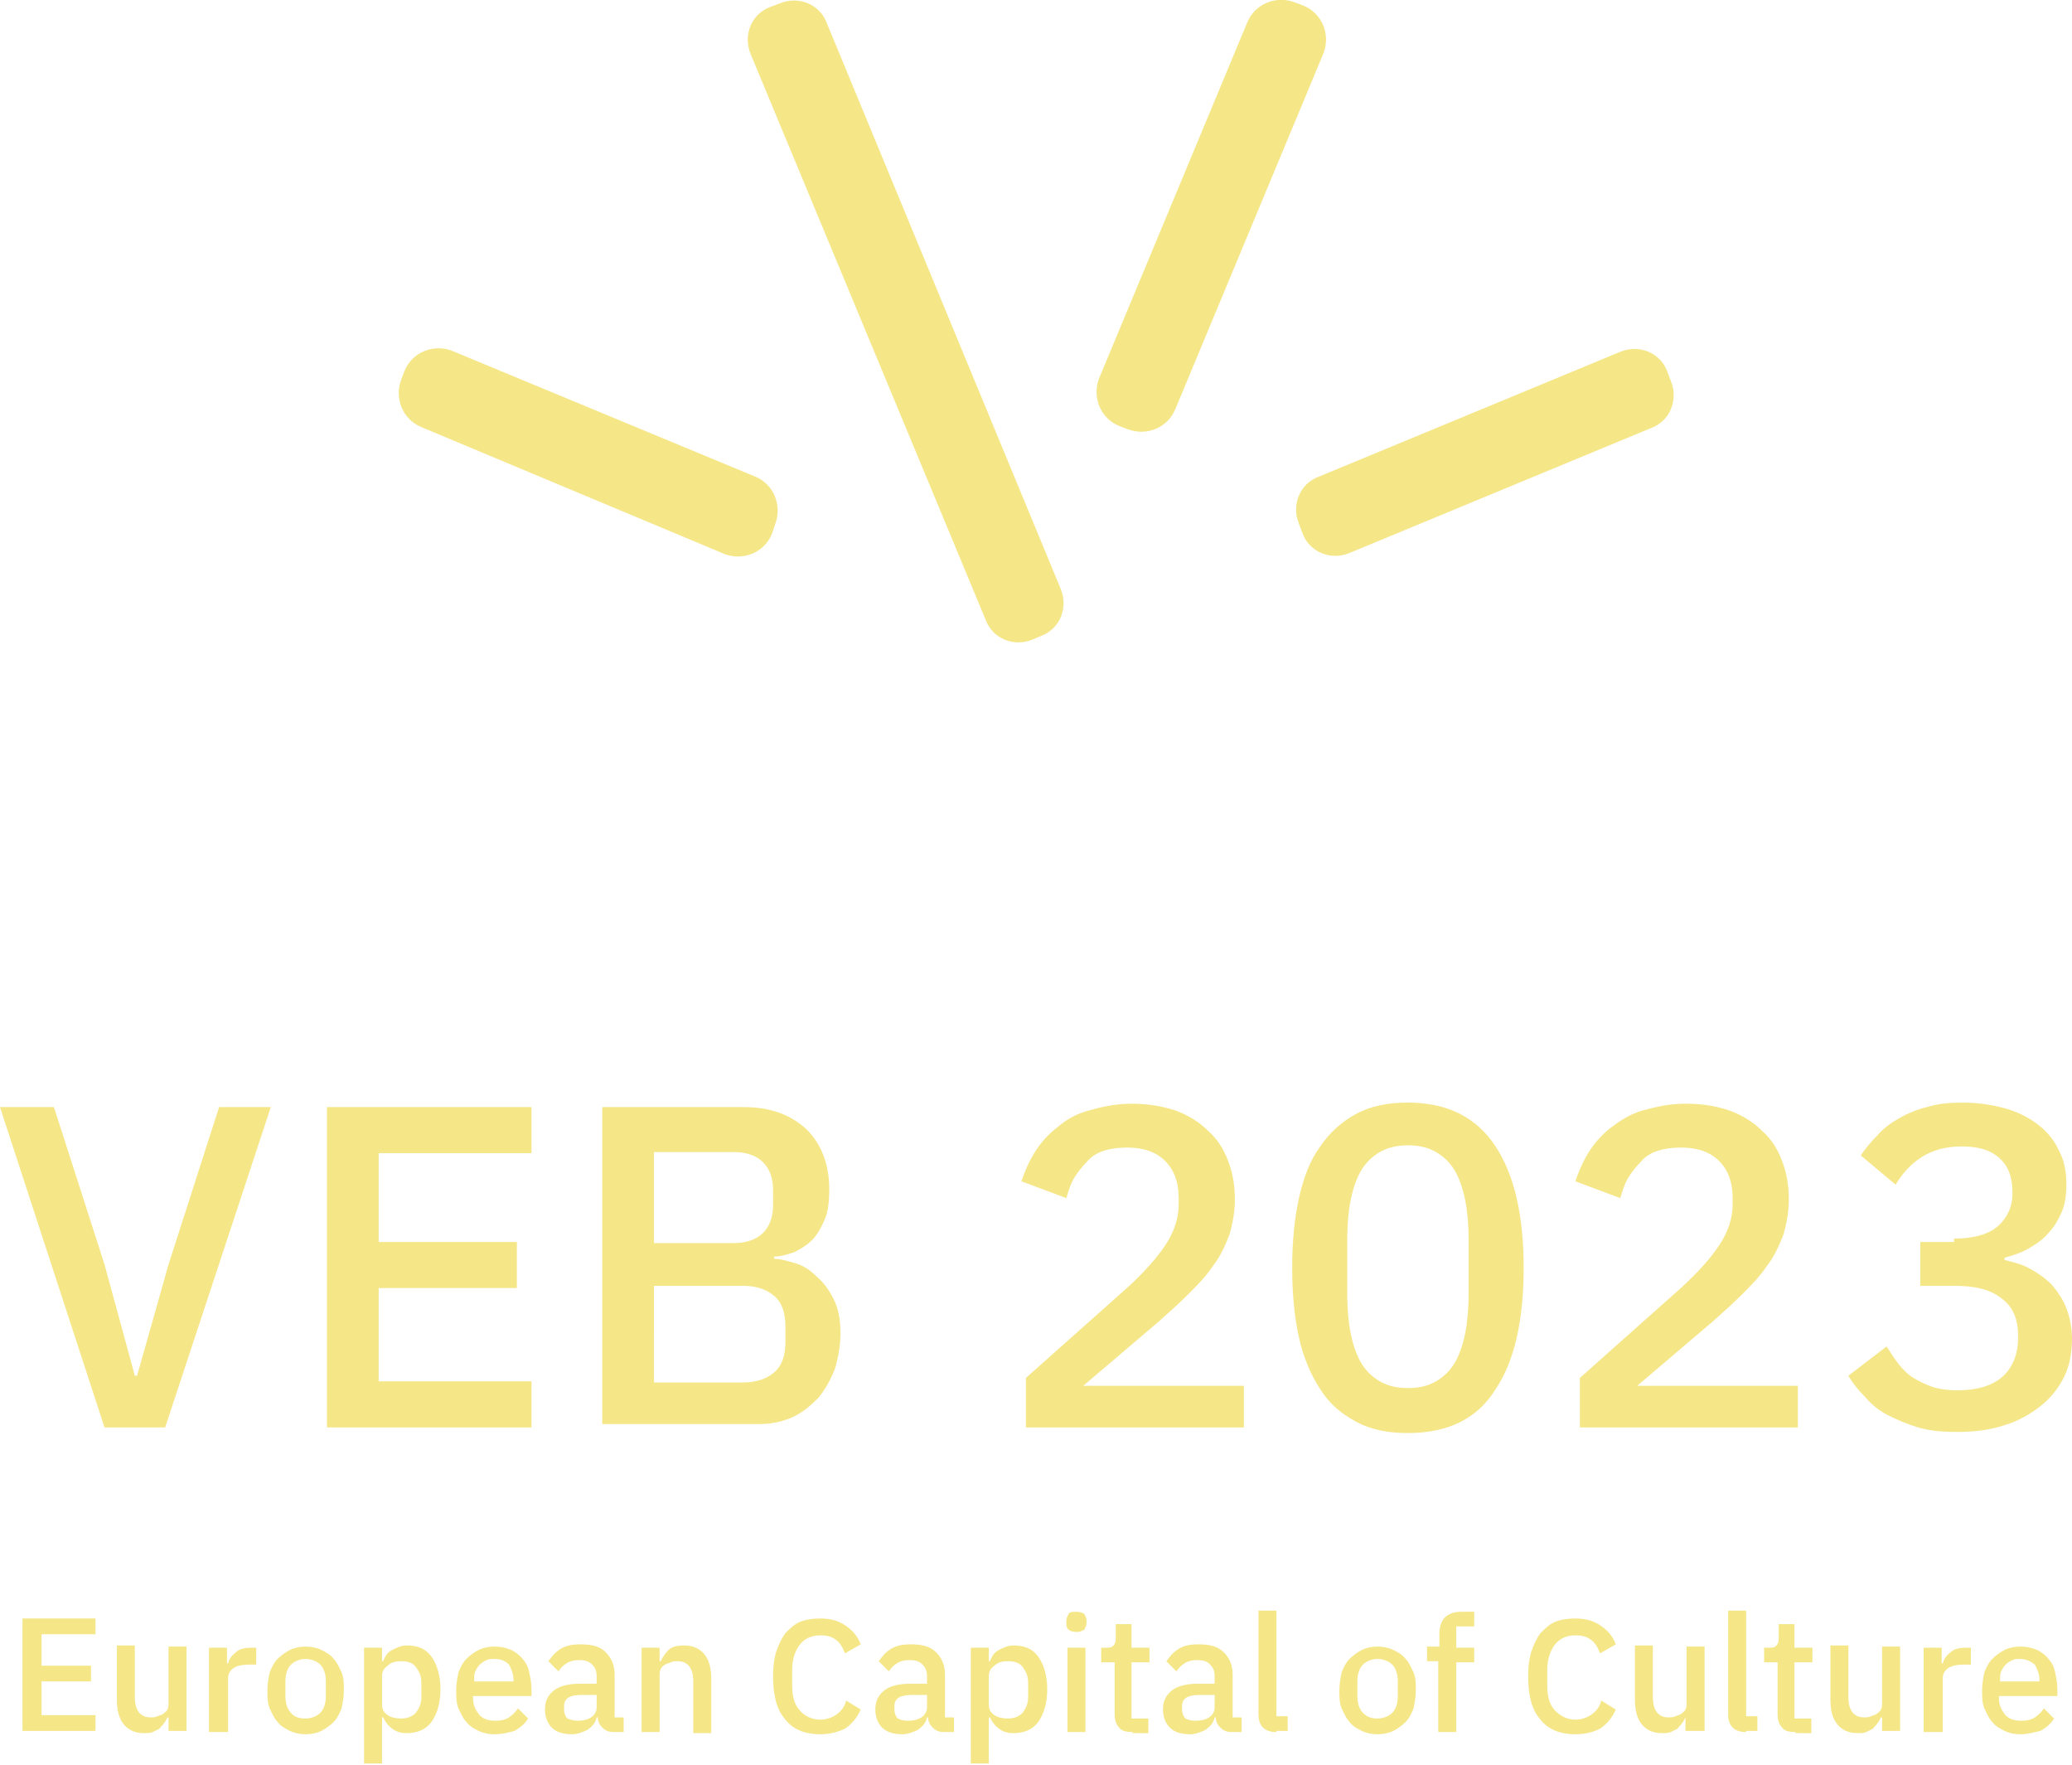 <svg xmlns="http://www.w3.org/2000/svg" xmlns:xlink="http://www.w3.org/1999/xlink" id="Layer_1" x="0px" y="0px" width="184.4px" height="157px" viewBox="0 0 184.4 157" style="enable-background:new 0 0 184.4 157;" xml:space="preserve"><style type="text/css">	.st0{fill:#F5E687;}</style><g>	<g>		<path class="st0" d="M2,154.1V144h6.5v1.4H3.7v2.8h4.4v1.4H3.7v3h4.8v1.4H2z"></path>		<path class="st0" d="M14.9,152.8L14.9,152.8c-0.1,0.2-0.2,0.4-0.3,0.5c-0.1,0.2-0.3,0.3-0.4,0.5c-0.2,0.1-0.4,0.2-0.6,0.3   c-0.2,0.1-0.5,0.1-0.8,0.1c-0.8,0-1.4-0.3-1.8-0.8c-0.4-0.5-0.6-1.2-0.6-2.2v-4.8h1.6v4.6c0,1.2,0.5,1.8,1.4,1.8   c0.2,0,0.4,0,0.6-0.1c0.2-0.1,0.4-0.1,0.5-0.2c0.1-0.1,0.3-0.2,0.4-0.4s0.1-0.4,0.1-0.6v-5h1.6v7.5h-1.6V152.8z"></path>		<path class="st0" d="M18.6,154.1v-7.5h1.6v1.4h0.1c0.1-0.4,0.3-0.7,0.7-1c0.3-0.3,0.8-0.4,1.4-0.4h0.4v1.5h-0.6   c-0.6,0-1.1,0.1-1.4,0.3c-0.3,0.2-0.5,0.5-0.5,0.9v4.8H18.6z"></path>		<path class="st0" d="M27.2,154.3c-0.5,0-1-0.1-1.4-0.3c-0.4-0.2-0.8-0.4-1.1-0.8c-0.3-0.3-0.5-0.8-0.7-1.2c-0.2-0.5-0.2-1-0.2-1.6   c0-0.6,0.1-1.1,0.2-1.6c0.2-0.5,0.4-0.9,0.7-1.2c0.3-0.3,0.7-0.6,1.1-0.8s0.9-0.3,1.4-0.3s1,0.1,1.4,0.3c0.4,0.2,0.8,0.4,1.1,0.8   c0.3,0.3,0.5,0.8,0.7,1.2c0.2,0.5,0.2,1,0.2,1.6c0,0.6-0.1,1.1-0.2,1.6c-0.2,0.5-0.4,0.9-0.7,1.2c-0.3,0.3-0.7,0.6-1.1,0.8   C28.2,154.2,27.7,154.3,27.2,154.3z M27.2,152.9c0.5,0,1-0.2,1.3-0.5c0.3-0.3,0.5-0.8,0.5-1.5v-1.3c0-0.7-0.2-1.2-0.5-1.5   c-0.3-0.3-0.8-0.5-1.3-0.5s-1,0.2-1.3,0.5c-0.3,0.3-0.5,0.8-0.5,1.5v1.3c0,0.7,0.2,1.2,0.5,1.5C26.2,152.8,26.7,152.9,27.2,152.9z   "></path>		<path class="st0" d="M32.4,146.6H34v1.2h0.1c0.2-0.5,0.4-0.8,0.8-1c0.4-0.2,0.8-0.4,1.3-0.4c1,0,1.7,0.3,2.2,1   c0.5,0.7,0.8,1.7,0.8,2.9c0,1.2-0.3,2.2-0.8,2.9c-0.5,0.7-1.3,1-2.2,1c-0.5,0-0.9-0.1-1.3-0.4c-0.4-0.3-0.6-0.6-0.8-1H34v4.1h-1.6   V146.6z M35.7,152.9c0.6,0,1-0.2,1.3-0.5c0.3-0.4,0.5-0.8,0.5-1.4v-1.3c0-0.6-0.2-1-0.5-1.4c-0.3-0.4-0.8-0.5-1.3-0.5   c-0.5,0-0.9,0.1-1.2,0.4c-0.3,0.2-0.5,0.5-0.5,0.9v2.6c0,0.4,0.2,0.7,0.5,0.9C34.8,152.8,35.2,152.9,35.7,152.9z"></path>		<path class="st0" d="M44,154.3c-0.5,0-1-0.1-1.4-0.3c-0.4-0.2-0.8-0.4-1.1-0.8c-0.3-0.3-0.5-0.8-0.7-1.2c-0.2-0.5-0.2-1-0.2-1.6   c0-0.6,0.1-1.1,0.2-1.6c0.2-0.5,0.4-0.9,0.7-1.2c0.3-0.3,0.7-0.6,1.1-0.8c0.4-0.2,0.9-0.3,1.4-0.3c0.6,0,1,0.1,1.5,0.3   c0.4,0.2,0.8,0.5,1,0.8c0.3,0.3,0.5,0.7,0.6,1.2c0.1,0.5,0.2,0.9,0.2,1.5v0.6h-5.2v0.2c0,0.6,0.2,1,0.5,1.4   c0.3,0.4,0.8,0.6,1.5,0.6c0.5,0,0.9-0.1,1.2-0.3c0.3-0.2,0.6-0.5,0.8-0.8l0.9,0.9c-0.3,0.5-0.7,0.8-1.2,1.1   C45.4,154.1,44.8,154.3,44,154.3z M44,147.6c-0.3,0-0.5,0-0.7,0.1c-0.2,0.1-0.4,0.2-0.6,0.4c-0.2,0.2-0.3,0.4-0.4,0.6   c-0.1,0.2-0.1,0.5-0.1,0.8v0.1h3.5v-0.1c0-0.6-0.2-1-0.4-1.4C45,147.8,44.6,147.6,44,147.6z"></path>		<path class="st0" d="M54.6,154.1c-0.4,0-0.7-0.1-1-0.4c-0.2-0.2-0.4-0.5-0.4-0.9h-0.1c-0.1,0.5-0.4,0.8-0.8,1.1   c-0.4,0.2-0.9,0.4-1.4,0.4c-0.8,0-1.4-0.2-1.8-0.6c-0.4-0.4-0.6-1-0.6-1.6c0-0.8,0.3-1.3,0.8-1.7c0.5-0.4,1.3-0.6,2.4-0.6h1.4   v-0.6c0-0.5-0.1-0.8-0.4-1.1s-0.6-0.4-1.2-0.4c-0.4,0-0.8,0.1-1.1,0.3c-0.3,0.2-0.5,0.4-0.7,0.7l-0.9-0.9c0.3-0.4,0.6-0.8,1.1-1.1   c0.5-0.3,1-0.4,1.8-0.4c1,0,1.7,0.2,2.2,0.7s0.8,1.1,0.8,2v3.8h0.8v1.3H54.6z M51.4,153.1c0.5,0,0.9-0.1,1.2-0.3   c0.3-0.2,0.5-0.5,0.5-0.9v-1.1h-1.3c-1.1,0-1.6,0.3-1.6,1v0.3c0,0.3,0.1,0.6,0.3,0.8C50.7,153,51.1,153.1,51.4,153.1z"></path>		<path class="st0" d="M57.1,154.1v-7.5h1.6v1.2h0.1c0.2-0.4,0.4-0.7,0.7-1c0.3-0.3,0.8-0.4,1.4-0.4c0.8,0,1.4,0.3,1.8,0.8   c0.4,0.5,0.6,1.2,0.6,2.2v4.8h-1.6v-4.6c0-1.2-0.5-1.8-1.4-1.8c-0.2,0-0.4,0-0.6,0.1c-0.2,0.1-0.4,0.1-0.5,0.2   c-0.2,0.1-0.3,0.2-0.4,0.4c-0.1,0.2-0.1,0.4-0.1,0.6v5H57.1z"></path>		<path class="st0" d="M73,154.3c-1.3,0-2.4-0.4-3.1-1.3c-0.8-0.9-1.1-2.2-1.1-3.9c0-0.8,0.1-1.6,0.3-2.2c0.2-0.6,0.5-1.2,0.8-1.6   c0.4-0.4,0.8-0.8,1.3-1c0.5-0.2,1.1-0.3,1.8-0.3c0.9,0,1.6,0.2,2.2,0.6c0.6,0.4,1.1,0.9,1.4,1.7l-1.4,0.8   c-0.2-0.5-0.4-0.9-0.8-1.2c-0.4-0.3-0.8-0.4-1.4-0.4c-0.8,0-1.4,0.3-1.8,0.8c-0.4,0.5-0.7,1.3-0.7,2.2v1.5c0,0.9,0.2,1.7,0.7,2.2   c0.4,0.5,1.1,0.8,1.8,0.8c0.6,0,1.1-0.2,1.5-0.5c0.4-0.3,0.7-0.7,0.8-1.2l1.3,0.8c-0.3,0.7-0.8,1.3-1.4,1.7   C74.6,154.1,73.8,154.3,73,154.3z"></path>		<path class="st0" d="M84,154.1c-0.4,0-0.7-0.1-1-0.4c-0.2-0.2-0.4-0.5-0.4-0.9h-0.1c-0.1,0.5-0.4,0.8-0.8,1.1   c-0.4,0.2-0.9,0.4-1.4,0.4c-0.8,0-1.4-0.2-1.8-0.6c-0.4-0.4-0.6-1-0.6-1.6c0-0.8,0.3-1.3,0.8-1.7c0.5-0.4,1.3-0.6,2.4-0.6h1.4   v-0.6c0-0.5-0.1-0.8-0.4-1.1c-0.3-0.3-0.6-0.4-1.2-0.4c-0.4,0-0.8,0.1-1.1,0.3c-0.3,0.2-0.5,0.4-0.7,0.7l-0.9-0.9   c0.3-0.4,0.6-0.8,1.1-1.1c0.5-0.3,1-0.4,1.8-0.4c1,0,1.7,0.2,2.2,0.7c0.5,0.5,0.8,1.1,0.8,2v3.8h0.8v1.3H84z M80.8,153.1   c0.5,0,0.9-0.1,1.2-0.3c0.3-0.2,0.5-0.5,0.5-0.9v-1.1h-1.3c-1.1,0-1.6,0.3-1.6,1v0.3c0,0.3,0.1,0.6,0.3,0.8   C80.1,153,80.4,153.1,80.8,153.1z"></path>		<path class="st0" d="M86.4,146.6H88v1.2h0.1c0.2-0.5,0.4-0.8,0.8-1c0.4-0.2,0.8-0.4,1.3-0.4c1,0,1.7,0.3,2.2,1   c0.5,0.7,0.8,1.7,0.8,2.9c0,1.2-0.3,2.2-0.8,2.9c-0.5,0.7-1.3,1-2.2,1c-0.5,0-0.9-0.1-1.3-0.4c-0.4-0.3-0.6-0.6-0.8-1H88v4.1h-1.6   V146.6z M89.7,152.9c0.6,0,1-0.2,1.3-0.5c0.3-0.4,0.5-0.8,0.5-1.4v-1.3c0-0.6-0.2-1-0.5-1.4c-0.3-0.4-0.8-0.5-1.3-0.5   c-0.5,0-0.9,0.1-1.2,0.4c-0.3,0.2-0.5,0.5-0.5,0.9v2.6c0,0.4,0.2,0.7,0.5,0.9C88.8,152.8,89.2,152.9,89.7,152.9z"></path>		<path class="st0" d="M95.8,145.2c-0.3,0-0.6-0.1-0.7-0.2c-0.2-0.2-0.2-0.4-0.2-0.6v-0.2c0-0.2,0.1-0.4,0.2-0.6   c0.1-0.2,0.4-0.2,0.7-0.2c0.3,0,0.6,0.1,0.7,0.2c0.1,0.2,0.2,0.4,0.2,0.6v0.2c0,0.2-0.1,0.4-0.2,0.6   C96.3,145.1,96.1,145.2,95.8,145.2z M95,146.6h1.6v7.5H95V146.6z"></path>		<path class="st0" d="M100.8,154.1c-0.6,0-1-0.1-1.2-0.4c-0.3-0.3-0.4-0.7-0.4-1.2v-4.6H98v-1.3h0.6c0.3,0,0.4-0.1,0.5-0.2   c0.1-0.1,0.2-0.3,0.2-0.6v-1.3h1.4v2.1h1.6v1.3h-1.6v5h1.5v1.3H100.8z"></path>		<path class="st0" d="M109.6,154.1c-0.4,0-0.7-0.1-1-0.4c-0.2-0.2-0.4-0.5-0.4-0.9h-0.1c-0.1,0.5-0.4,0.8-0.8,1.1   c-0.4,0.2-0.9,0.4-1.4,0.4c-0.8,0-1.4-0.2-1.8-0.6c-0.4-0.4-0.6-1-0.6-1.6c0-0.8,0.3-1.3,0.8-1.7c0.5-0.4,1.3-0.6,2.4-0.6h1.4   v-0.6c0-0.5-0.1-0.8-0.4-1.1c-0.3-0.3-0.6-0.4-1.2-0.4c-0.4,0-0.8,0.1-1.1,0.3c-0.3,0.2-0.5,0.4-0.7,0.7l-0.9-0.9   c0.3-0.4,0.6-0.8,1.1-1.1c0.5-0.3,1-0.4,1.8-0.4c1,0,1.7,0.2,2.2,0.7c0.5,0.5,0.8,1.1,0.8,2v3.8h0.8v1.3H109.6z M106.4,153.1   c0.5,0,0.9-0.1,1.2-0.3c0.3-0.2,0.5-0.5,0.5-0.9v-1.1h-1.3c-1.1,0-1.6,0.3-1.6,1v0.3c0,0.3,0.1,0.6,0.3,0.8   C105.7,153,106,153.1,106.4,153.1z"></path>		<path class="st0" d="M113.6,154.1c-0.5,0-0.9-0.1-1.2-0.4c-0.3-0.3-0.4-0.7-0.4-1.2v-9.2h1.6v9.4h1v1.3H113.6z"></path>		<path class="st0" d="M122.6,154.3c-0.5,0-1-0.1-1.4-0.3c-0.4-0.2-0.8-0.4-1.1-0.8c-0.3-0.3-0.5-0.8-0.7-1.2   c-0.2-0.5-0.2-1-0.2-1.6c0-0.6,0.1-1.1,0.2-1.6c0.2-0.5,0.4-0.9,0.7-1.2c0.3-0.3,0.7-0.6,1.1-0.8s0.9-0.3,1.4-0.3   c0.5,0,1,0.1,1.4,0.3s0.8,0.4,1.1,0.8c0.3,0.3,0.5,0.8,0.7,1.2c0.2,0.5,0.2,1,0.2,1.6c0,0.6-0.1,1.1-0.2,1.6   c-0.2,0.5-0.4,0.9-0.7,1.2c-0.3,0.3-0.7,0.6-1.1,0.8C123.6,154.2,123.1,154.3,122.6,154.3z M122.6,152.9c0.5,0,1-0.2,1.3-0.5   c0.3-0.3,0.5-0.8,0.5-1.5v-1.3c0-0.7-0.2-1.2-0.5-1.5c-0.3-0.3-0.8-0.5-1.3-0.5s-1,0.2-1.3,0.5c-0.3,0.3-0.5,0.8-0.5,1.5v1.3   c0,0.7,0.2,1.2,0.5,1.5C121.7,152.8,122.1,152.9,122.6,152.9z"></path>		<path class="st0" d="M128.2,147.8H127v-1.3h1.1v-1.2c0-0.6,0.2-1.1,0.5-1.4c0.3-0.3,0.8-0.5,1.4-0.5h1.2v1.3h-1.6v1.9h1.6v1.3   h-1.6v6.2h-1.6V147.8z"></path>		<path class="st0" d="M140.2,154.3c-1.3,0-2.4-0.4-3.1-1.3c-0.8-0.9-1.1-2.2-1.1-3.9c0-0.8,0.1-1.6,0.3-2.2   c0.2-0.6,0.5-1.2,0.8-1.6c0.4-0.4,0.8-0.8,1.3-1c0.5-0.2,1.1-0.3,1.8-0.3c0.9,0,1.6,0.2,2.2,0.6c0.6,0.4,1.1,0.9,1.4,1.7l-1.4,0.8   c-0.2-0.5-0.4-0.9-0.8-1.2c-0.4-0.3-0.8-0.4-1.4-0.4c-0.8,0-1.4,0.3-1.8,0.8s-0.7,1.3-0.7,2.2v1.5c0,0.9,0.2,1.7,0.7,2.2   s1.1,0.8,1.8,0.8c0.6,0,1.1-0.2,1.5-0.5c0.4-0.3,0.7-0.7,0.8-1.2l1.3,0.8c-0.3,0.7-0.8,1.3-1.4,1.7   C141.8,154.1,141.1,154.3,140.2,154.3z"></path>		<path class="st0" d="M150,152.8L150,152.8c-0.1,0.2-0.2,0.4-0.3,0.5c-0.1,0.2-0.3,0.3-0.4,0.5c-0.2,0.1-0.4,0.2-0.6,0.3   c-0.2,0.1-0.5,0.1-0.8,0.1c-0.8,0-1.4-0.3-1.8-0.8c-0.4-0.5-0.6-1.2-0.6-2.2v-4.8h1.6v4.6c0,1.2,0.5,1.8,1.4,1.8   c0.2,0,0.4,0,0.6-0.1c0.2-0.1,0.4-0.1,0.5-0.2c0.1-0.1,0.3-0.2,0.4-0.4s0.1-0.4,0.1-0.6v-5h1.6v7.5H150V152.8z"></path>		<path class="st0" d="M155.4,154.1c-0.5,0-0.9-0.1-1.2-0.4c-0.3-0.3-0.4-0.7-0.4-1.2v-9.2h1.6v9.4h1v1.3H155.4z"></path>		<path class="st0" d="M159.8,154.1c-0.6,0-1-0.1-1.2-0.4c-0.3-0.3-0.4-0.7-0.4-1.2v-4.6H157v-1.3h0.6c0.3,0,0.4-0.1,0.5-0.2   c0.1-0.1,0.2-0.3,0.2-0.6v-1.3h1.4v2.1h1.6v1.3h-1.6v5h1.5v1.3H159.8z"></path>		<path class="st0" d="M167.4,152.8L167.4,152.8c-0.1,0.2-0.2,0.4-0.3,0.5c-0.1,0.2-0.3,0.3-0.4,0.5c-0.2,0.1-0.4,0.2-0.6,0.3   c-0.2,0.1-0.5,0.1-0.8,0.1c-0.8,0-1.4-0.3-1.8-0.8c-0.4-0.5-0.6-1.2-0.6-2.2v-4.8h1.6v4.6c0,1.2,0.5,1.8,1.4,1.8   c0.2,0,0.4,0,0.6-0.1c0.2-0.1,0.4-0.1,0.5-0.2c0.1-0.1,0.3-0.2,0.4-0.4s0.1-0.4,0.1-0.6v-5h1.6v7.5h-1.6V152.8z"></path>		<path class="st0" d="M171.2,154.1v-7.5h1.6v1.4h0.1c0.1-0.4,0.3-0.7,0.7-1c0.3-0.3,0.8-0.4,1.4-0.4h0.4v1.5h-0.6   c-0.6,0-1.1,0.1-1.4,0.3c-0.3,0.2-0.5,0.5-0.5,0.9v4.8H171.2z"></path>		<path class="st0" d="M179.8,154.3c-0.5,0-1-0.1-1.4-0.3c-0.4-0.2-0.8-0.4-1.1-0.8c-0.3-0.3-0.5-0.8-0.7-1.2   c-0.2-0.5-0.2-1-0.2-1.6c0-0.6,0.1-1.1,0.2-1.6c0.2-0.5,0.4-0.9,0.7-1.2c0.3-0.3,0.7-0.6,1.1-0.8c0.4-0.2,0.9-0.3,1.4-0.3   c0.6,0,1,0.1,1.5,0.3c0.4,0.2,0.8,0.5,1,0.8c0.3,0.3,0.5,0.7,0.6,1.2c0.1,0.5,0.2,0.9,0.2,1.5v0.6h-5.2v0.2c0,0.6,0.2,1,0.5,1.4   c0.3,0.4,0.8,0.6,1.5,0.6c0.5,0,0.9-0.1,1.2-0.3c0.3-0.2,0.6-0.5,0.8-0.8l0.9,0.9c-0.3,0.5-0.7,0.8-1.2,1.1   C181.1,154.1,180.5,154.3,179.8,154.3z M179.8,147.6c-0.3,0-0.5,0-0.7,0.1c-0.2,0.1-0.4,0.2-0.6,0.4c-0.2,0.2-0.3,0.4-0.4,0.6   s-0.1,0.5-0.1,0.8v0.1h3.5v-0.1c0-0.6-0.2-1-0.4-1.4C180.7,147.8,180.3,147.6,179.8,147.6z"></path>	</g>	<g>		<path class="st0" d="M9.3,127L0,98.5h4.8l4.5,14l2.7,9.9h0.2l2.8-9.9l4.5-14h4.6L14.7,127H9.3z"></path>		<path class="st0" d="M29.1,127V98.5h18.2v4.1H33.7v7.9H46v4.1H33.7v8.3h13.6v4.1H29.1z"></path>		<path class="st0" d="M53.6,98.5h12.6c2.4,0,4.2,0.7,5.6,2c1.3,1.3,2,3.1,2,5.3c0,1.1-0.1,2-0.4,2.7c-0.3,0.7-0.7,1.4-1.1,1.8   c-0.5,0.5-1,0.8-1.6,1.1c-0.6,0.2-1.2,0.4-1.8,0.4v0.2c0.6,0,1.2,0.2,1.9,0.4c0.7,0.2,1.3,0.6,1.9,1.2c0.6,0.5,1.1,1.2,1.5,2   c0.4,0.8,0.6,1.8,0.6,3c0,1.1-0.2,2.2-0.5,3.2c-0.4,1-0.9,1.9-1.5,2.6c-0.7,0.7-1.4,1.3-2.3,1.7c-0.9,0.4-1.9,0.6-2.9,0.6H53.6   V98.5z M58.2,110.6h7.1c1.1,0,2-0.3,2.6-0.9c0.6-0.6,0.9-1.4,0.9-2.5v-1.3c0-1.1-0.3-1.9-0.9-2.5c-0.6-0.6-1.5-0.9-2.6-0.9h-7.1   V110.6z M58.2,123h7.9c1.2,0,2.1-0.3,2.8-0.9c0.7-0.6,1-1.5,1-2.7V118c0-1.2-0.3-2.1-1-2.7c-0.7-0.6-1.6-0.9-2.8-0.9h-7.9V123z"></path>		<path class="st0" d="M110.6,127H91.3v-4.4l9.1-8.1c1.4-1.3,2.5-2.5,3.3-3.7c0.8-1.2,1.2-2.4,1.2-3.7v-0.5c0-1.4-0.4-2.5-1.2-3.3   c-0.8-0.8-1.9-1.2-3.4-1.2c-0.8,0-1.5,0.1-2.1,0.3c-0.6,0.2-1.1,0.5-1.5,1c-0.4,0.4-0.8,0.9-1.1,1.4s-0.5,1.1-0.7,1.8l-4-1.5   c0.3-0.9,0.7-1.8,1.2-2.6c0.5-0.8,1.2-1.6,2-2.2c0.8-0.7,1.7-1.2,2.8-1.5s2.3-0.6,3.8-0.6c1.4,0,2.7,0.2,3.9,0.6   c1.1,0.4,2.1,1,2.9,1.8c0.8,0.7,1.4,1.6,1.8,2.7c0.4,1,0.6,2.2,0.6,3.4c0,1.1-0.2,2.2-0.5,3.2c-0.4,1-0.8,1.9-1.5,2.8   c-0.6,0.9-1.4,1.7-2.2,2.5c-0.8,0.8-1.7,1.6-2.6,2.4l-6.7,5.7h14.3V127z"></path>		<path class="st0" d="M125.3,127.5c-1.8,0-3.3-0.3-4.6-1c-1.3-0.7-2.4-1.6-3.2-2.9c-0.8-1.2-1.5-2.8-1.9-4.6   c-0.4-1.8-0.6-3.9-0.6-6.2c0-2.3,0.2-4.4,0.6-6.2c0.4-1.8,1-3.4,1.9-4.6c0.8-1.2,1.9-2.2,3.2-2.9c1.3-0.7,2.8-1,4.6-1   c3.5,0,6.1,1.3,7.8,3.9c1.7,2.6,2.5,6.2,2.5,10.8c0,4.6-0.8,8.3-2.5,10.8C131.5,126.2,128.9,127.5,125.3,127.5z M125.3,123.5   c1,0,1.8-0.2,2.5-0.6c0.7-0.4,1.3-1,1.7-1.7c0.4-0.7,0.7-1.6,0.9-2.6c0.2-1,0.3-2.2,0.3-3.4v-5c0-1.2-0.1-2.4-0.3-3.4   c-0.2-1-0.5-1.9-0.9-2.6c-0.4-0.7-1-1.3-1.7-1.7c-0.7-0.4-1.5-0.6-2.5-0.6s-1.8,0.2-2.5,0.6c-0.7,0.4-1.3,1-1.7,1.7   c-0.4,0.7-0.7,1.6-0.9,2.6c-0.2,1-0.3,2.2-0.3,3.4v5c0,1.2,0.1,2.4,0.3,3.4c0.2,1,0.5,1.9,0.9,2.6c0.4,0.7,1,1.3,1.7,1.7   S124.3,123.5,125.3,123.5z"></path>		<path class="st0" d="M159.9,127h-19.3v-4.4l9.1-8.1c1.4-1.3,2.5-2.5,3.3-3.7c0.8-1.2,1.2-2.4,1.2-3.7v-0.5c0-1.4-0.4-2.5-1.2-3.3   c-0.8-0.8-1.9-1.2-3.4-1.2c-0.8,0-1.5,0.1-2.1,0.3c-0.6,0.2-1.1,0.5-1.5,1c-0.4,0.4-0.8,0.9-1.1,1.4c-0.3,0.5-0.5,1.1-0.7,1.8   l-4-1.5c0.3-0.9,0.7-1.8,1.2-2.6c0.5-0.8,1.2-1.6,2-2.2s1.7-1.2,2.8-1.5s2.3-0.6,3.8-0.6s2.7,0.2,3.9,0.6c1.1,0.4,2.1,1,2.9,1.8   c0.8,0.7,1.4,1.6,1.8,2.7c0.4,1,0.6,2.2,0.6,3.4c0,1.1-0.2,2.2-0.5,3.2c-0.4,1-0.8,1.9-1.5,2.8c-0.6,0.9-1.4,1.7-2.2,2.5   c-0.8,0.8-1.7,1.6-2.6,2.4l-6.7,5.7h14.3V127z"></path>		<path class="st0" d="M173.9,110.2c1.8,0,3.1-0.4,3.9-1.1c0.8-0.7,1.3-1.7,1.3-2.9V106c0-1.3-0.4-2.3-1.2-3c-0.8-0.7-1.9-1-3.3-1   c-1.4,0-2.5,0.3-3.5,0.9c-1,0.6-1.8,1.5-2.4,2.5l-3.1-2.6c0.4-0.6,0.9-1.2,1.5-1.8c0.5-0.6,1.2-1.1,1.9-1.5c0.7-0.4,1.6-0.8,2.5-1   c0.9-0.3,2-0.4,3.2-0.4c1.3,0,2.6,0.2,3.7,0.5c1.1,0.3,2.1,0.8,2.9,1.4c0.8,0.6,1.5,1.4,1.9,2.3c0.5,0.9,0.7,1.9,0.7,3.1   c0,0.9-0.1,1.7-0.4,2.4c-0.3,0.7-0.7,1.4-1.2,1.9c-0.5,0.6-1.1,1-1.8,1.4s-1.4,0.6-2.1,0.8v0.2c0.8,0.2,1.6,0.4,2.3,0.8   c0.7,0.4,1.3,0.8,1.9,1.4c0.5,0.6,1,1.3,1.3,2.1c0.3,0.8,0.5,1.7,0.5,2.7c0,1.2-0.2,2.4-0.7,3.4c-0.5,1-1.2,1.9-2.1,2.6   c-0.9,0.7-1.9,1.3-3.2,1.7c-1.2,0.4-2.6,0.6-4.2,0.6c-1.3,0-2.5-0.1-3.5-0.4c-1-0.3-1.9-0.7-2.7-1.1s-1.5-1-2-1.6   c-0.6-0.6-1.1-1.2-1.5-1.9l3.4-2.6c0.4,0.6,0.7,1.1,1.1,1.6c0.4,0.5,0.8,0.9,1.3,1.2c0.5,0.3,1.1,0.6,1.7,0.8   c0.6,0.2,1.4,0.3,2.2,0.3c1.7,0,3.1-0.4,4-1.2c0.9-0.8,1.4-2,1.4-3.4v-0.3c0-1.5-0.5-2.6-1.5-3.3c-1-0.8-2.4-1.1-4.2-1.1h-3v-3.9   H173.9z"></path>	</g>	<g>		<g>			<path class="st0" d="M104.6,36.4c-0.7,1.7-2.6,2.4-4.2,1.8l-0.8-0.3c-1.7-0.7-2.4-2.6-1.8-4.2L111,2c0.7-1.7,2.6-2.4,4.2-1.8    l0.8,0.3c1.7,0.7,2.4,2.6,1.8,4.2L104.6,36.4z"></path>		</g>		<g>			<path class="st0" d="M68.7,47.5c-0.7,1.7-2.6,2.4-4.2,1.8L37.5,38c-1.7-0.7-2.4-2.6-1.8-4.2l0.3-0.8c0.7-1.7,2.6-2.4,4.2-1.8    l27,11.2c1.7,0.7,2.4,2.6,1.8,4.2L68.7,47.5z"></path>		</g>		<g>			<path class="st0" d="M120.1,49.2c-1.7,0.7-3.6-0.1-4.2-1.8l-0.3-0.8c-0.7-1.7,0.1-3.6,1.8-4.2l26.8-11.1c1.7-0.7,3.6,0.1,4.2,1.8    l0.3,0.8c0.7,1.7-0.1,3.6-1.8,4.2L120.1,49.2z"></path>		</g>		<g>			<path class="st0" d="M91.9,56.9c-1.7,0.7-3.6-0.1-4.2-1.8L66.8,4.8c-0.7-1.7,0.1-3.6,1.8-4.2l0.8-0.3c1.7-0.7,3.6,0.1,4.2,1.8    l20.8,50.3c0.7,1.7-0.1,3.6-1.8,4.2L91.9,56.9z"></path>		</g>	</g></g></svg>